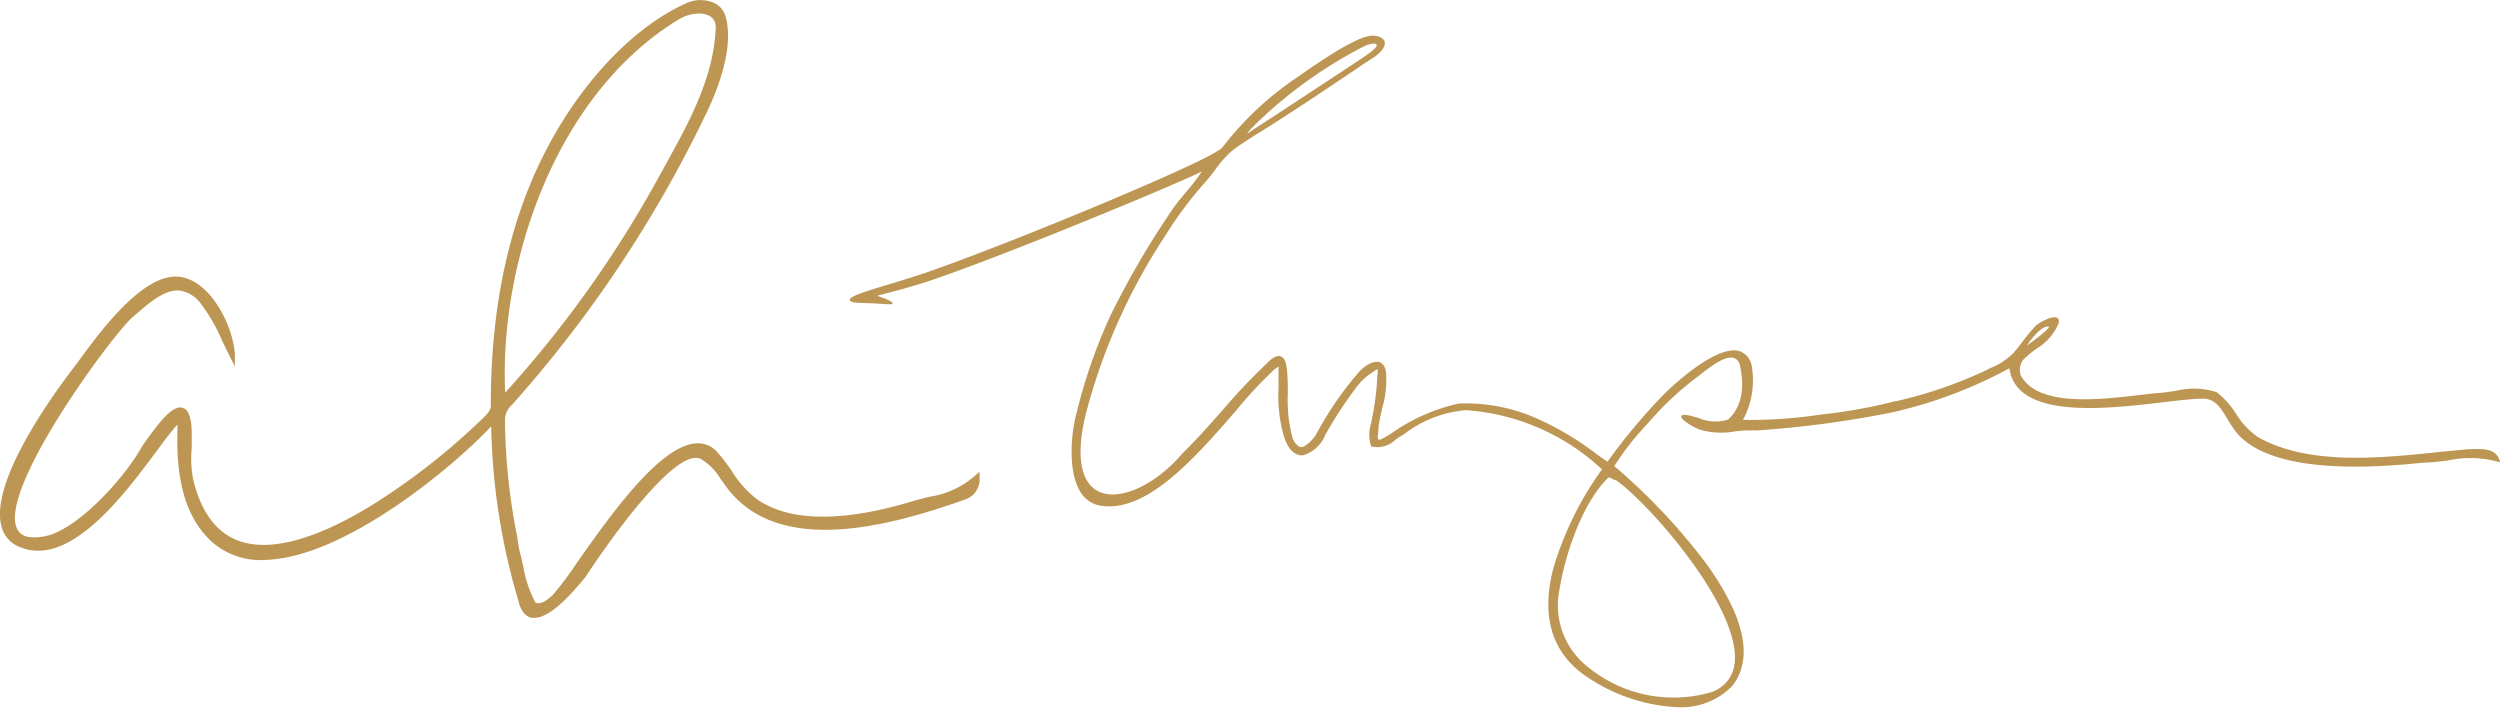 <svg xmlns="http://www.w3.org/2000/svg" viewBox="0 0 245.01 69.35"><defs><style>.cls-1{fill:#bd9654;}</style></defs><title>alicecooper_alice_cooper</title><g id="Layer_2" data-name="Layer 2"><g id="Top_Layer" data-name="Top Layer"><path class="cls-1" d="M95.55,46.63a8.77,8.77,0,0,1-4.49,2.06c-.5.13-1,.25-1.51.4-6.91,2.09-12,2.06-15.25-.08a10.1,10.1,0,0,1-2.58-2.85,18.17,18.17,0,0,0-1.56-2,2.51,2.51,0,0,0-2.06-.7c-3.58.36-8.38,7.18-11.56,11.69a32,32,0,0,1-2.34,3.13l-.1.1c-.49.42-1.05.9-1.62.68a11.61,11.61,0,0,1-1.2-3.56c-.11-.49-.22-1-.35-1.47s-.16-1-.25-1.47A60.38,60.38,0,0,1,49.49,41a2.06,2.06,0,0,1,.72-1.36l.13-.15A122,122,0,0,0,69,11.56c1.15-2.32,3-6.69,2.12-9.91A2.09,2.09,0,0,0,70,.29a3.35,3.35,0,0,0-2.69,0h0c-5.38,2.4-10.69,8.1-14.21,15.25-3.33,6.78-5,14.87-5,24.07.07.53-.31.92-.72,1.33l-.18.17a66.25,66.25,0,0,1-10.51,8.25c-5.38,3.35-9.84,4.66-12.9,3.77-2.42-.7-4.05-2.77-4.86-6.15a10.8,10.8,0,0,1-.14-3.06c0-.44,0-.9,0-1.34,0-1.6-.29-2.43-.88-2.61-1-.32-2.37,1.47-3.91,3.66l-.06.08c-1.74,3.19-6.49,8.36-9.67,8.87-1.41.23-2.26,0-2.61-.79C-.14,47.9,11,32.81,13,31.08l.37-.32c1.31-1.13,2.8-2.42,4.25-2.28a3.17,3.17,0,0,1,2.14,1.39,16.62,16.62,0,0,1,2,3.5l.75,1.54.51,1,0-1.13c-.14-2.8-2.37-7.28-5.41-7.65-3.54-.44-7.75,5.3-10,8.38-.24.32-.45.61-.63.84C4.54,39.57-1,47.49.15,51.63a2.94,2.94,0,0,0,1.84,2c4.88,2,10.2-5.17,13.38-9.45.57-.77,1.06-1.43,1.48-1.94.27-.33.44-.52.54-.62,0,.11,0,.24,0,.36v.3c-.15,5,.91,8.46,3.23,10.69a7.21,7.21,0,0,0,5.46,1.9c7.59-.26,18-8.79,22.06-13.08a63.7,63.7,0,0,0,2.64,17c.22,1,.66,1.61,1.31,1.76a1.36,1.36,0,0,0,.29,0c1.84,0,4.42-3.33,5-4,2.93-4.49,9-12.7,11.29-11.57a5.37,5.37,0,0,1,1.89,1.87l.37.51c4.89,7.22,15.82,4.37,23.58,1.62A2.08,2.08,0,0,0,96,46.79l0-.57ZM66.63,1.84a3.83,3.83,0,0,1,1.88-.51,2.08,2.08,0,0,1,1.06.25,1.25,1.25,0,0,1,.57,1.21c-.21,4.83-2.58,9.12-4.87,13.28-.33.6-.67,1.21-1,1.81a110.31,110.31,0,0,1-14.76,20.6C48.92,25.64,54.54,9.09,66.63,1.84ZM245,45.2c-.35-1.28-1.69-1.22-2.77-1.18h-.32l-2.89.28c-5.7.6-12.79,1.34-17.72-1.46a7.53,7.53,0,0,1-2.17-2.31,8.77,8.77,0,0,0-1.87-2.09,7.37,7.37,0,0,0-4.06-.13c-.53.08-1.06.16-1.58.2s-1.24.12-2,.21c-3.93.46-9.87,1.16-11.56-1.9a1.62,1.62,0,0,1,.25-1.59,12.72,12.72,0,0,1,1.19-1,5.41,5.41,0,0,0,2.22-2.45c.1-.32.06-.53-.11-.63-.47-.28-1.8.49-2.06.74a18.8,18.8,0,0,0-1.33,1.58c-.27.36-.56.73-.86,1.09a6.55,6.55,0,0,1-2.22,1.48l-.71.35a43.28,43.28,0,0,1-8.52,2.91l-.09,0a51.71,51.71,0,0,1-6.92,1.28l-.6.07a46.47,46.47,0,0,1-7.48.5A8.21,8.21,0,0,0,171.7,36a1.88,1.88,0,0,0-1.22-1.59c-2.45-.72-7.31,4.13-7.36,4.18a58,58,0,0,0-5.58,6.66c-.36-.24-.71-.49-1.06-.74a28.77,28.77,0,0,0-5.54-3.35,17.14,17.14,0,0,0-8-1.61,18.52,18.52,0,0,0-6.59,2.93l-.25.15c-.52.32-.87.52-1,.45s-.05-.47,0-1.07l0-.17c.08-.6.22-1.2.35-1.79a10,10,0,0,0,.39-3.56c-.08-.55-.3-.88-.66-1-.64-.18-1.56.43-2.11,1.1a32.45,32.45,0,0,0-3.84,5.54l-.11.18a3.39,3.39,0,0,1-1.35,1.45.53.53,0,0,1-.46,0,1.61,1.61,0,0,1-.65-.9,14.21,14.21,0,0,1-.45-4.25c0-.8,0-1.62-.09-2.43s-.28-1.14-.62-1.26-.8.12-1.34.69a60.39,60.39,0,0,0-4.41,4.66c-1.21,1.37-2.46,2.79-3.8,4.09-2.7,3.2-6.28,4.83-8.33,3.78-1.78-.91-2.19-3.65-1.17-7.71a58.55,58.55,0,0,1,7.77-17.36,37.91,37.91,0,0,1,4-5.33c.29-.34.57-.7.84-1.05a10.13,10.13,0,0,1,1.79-2c.38-.29.8-.56,1.19-.82s.54-.34.8-.52c3.26-2,6.62-4.27,9.07-5.91,1.09-.73,2-1.37,2.67-1.77,1.14-.79,1.19-1.34,1.12-1.6s-.44-.52-.93-.55c-1.26-.35-5.23,2.39-6.93,3.56l-.57.4a31.38,31.38,0,0,0-7.5,7c-1.39,1.4-21.74,9.76-29.2,12.3-1,.33-2.09.67-3.17,1-2.66.8-4.17,1.27-4.11,1.61s.76.27,2.5.35l.76.05h0c.72.05.89.05.92-.05s-.07-.15-.45-.36a3.27,3.27,0,0,0-.39-.15C86.5,29.18,86,29,86,29s0,0,.14-.07c1.78-.44,3.55-.94,4.73-1.33,7.75-2.59,24.84-9.73,26.91-10.79a20.05,20.05,0,0,1-1.58,2.06c-.42.51-.85,1-1.24,1.57A84.91,84.91,0,0,0,108.79,31a52.69,52.69,0,0,0-3.28,9.47c-.52,1.86-.89,5.58.32,7.65a2.82,2.82,0,0,0,1.79,1.39c4.62,1,9.54-4.69,13.5-9.25a43,43,0,0,1,3.72-4c.34-.29.43-.31.46-.3s0,.23,0,.43,0,.31,0,.49c0,.38,0,.76,0,1.13a14.67,14.67,0,0,0,.52,4.74c.41,1.25,1,1.88,1.82,1.88a3.33,3.33,0,0,0,2.24-2,39,39,0,0,1,3-4.6,5.58,5.58,0,0,1,1.45-1.42l.23-.16c.2-.14.37-.27.43-.24s.05.41,0,.53a26.23,26.23,0,0,1-.55,4.38l-.06.35a3.63,3.63,0,0,0,0,2.28v0h0a2.57,2.57,0,0,0,2.42-.69,7.64,7.64,0,0,1,.78-.49,11.44,11.44,0,0,1,6.08-2.37A21.7,21.7,0,0,1,157,46a32.1,32.1,0,0,0-4.81,9.85c-1.1,4.43-.16,7.83,2.8,10.1a17.19,17.19,0,0,0,9.46,3.36,7,7,0,0,0,5.33-2.09c2.09-2.7,1.22-6.72-2.57-12a59.76,59.76,0,0,0-9-9.54,26.77,26.77,0,0,1,3.11-4c.21-.23.41-.47.61-.7l.29-.3A29.52,29.52,0,0,1,166,37.2l.56-.43c1-.79,2.55-2,3.41-1.67a1,1,0,0,1,.58.86c.46,2.3.06,4-1.19,5.16a4.15,4.15,0,0,1-2.88-.15l-.56-.16c-.95-.25-1.11-.15-1.15,0-.09.34,1.38,1.19,2,1.35a7.63,7.63,0,0,0,3.26.12,11.92,11.92,0,0,1,2.07-.09,101.88,101.88,0,0,0,13.46-1.8,44.81,44.81,0,0,0,11.37-4.3,3.54,3.54,0,0,0,1.35,2.39c2.82,2.23,9.22,1.48,13.89.92,1.54-.18,2.88-.33,3.74-.33h0c1.17,0,1.76.94,2.32,1.89.18.3.35.58.53.83,1.43,2.38,5.82,4.93,18.62,3.56a21.93,21.93,0,0,0,2.56-.23,10.32,10.32,0,0,1,5,.17l.1,0ZM200.72,32h0c.06,0,.09,0,.09,0,.06.23-1.57,1.45-2.18,1.87C199.49,32.64,200.19,32,200.72,32Zm-78-19.47.33-.36A44.25,44.25,0,0,1,133.7,4.53c.58-.27,1.11-.32,1.19-.18s.09.3-1,1.08c-1.3.88-3.91,2.59-6.43,4.24-2,1.34-4,2.6-5.25,3.45C122.29,13,122.52,12.7,122.68,12.53Zm35.66,34.54C161.43,49.15,170.64,59.52,170,65a3.34,3.34,0,0,1-2.41,2.87,13.23,13.23,0,0,1-11.9-2.45,7.66,7.66,0,0,1-2.94-7.13c.57-3.86,2.28-8.89,4.8-11.41h0a.18.18,0,0,1,.15-.08.77.77,0,0,1,.38.17A1.22,1.22,0,0,0,158.34,47.07Z"/></g></g></svg>